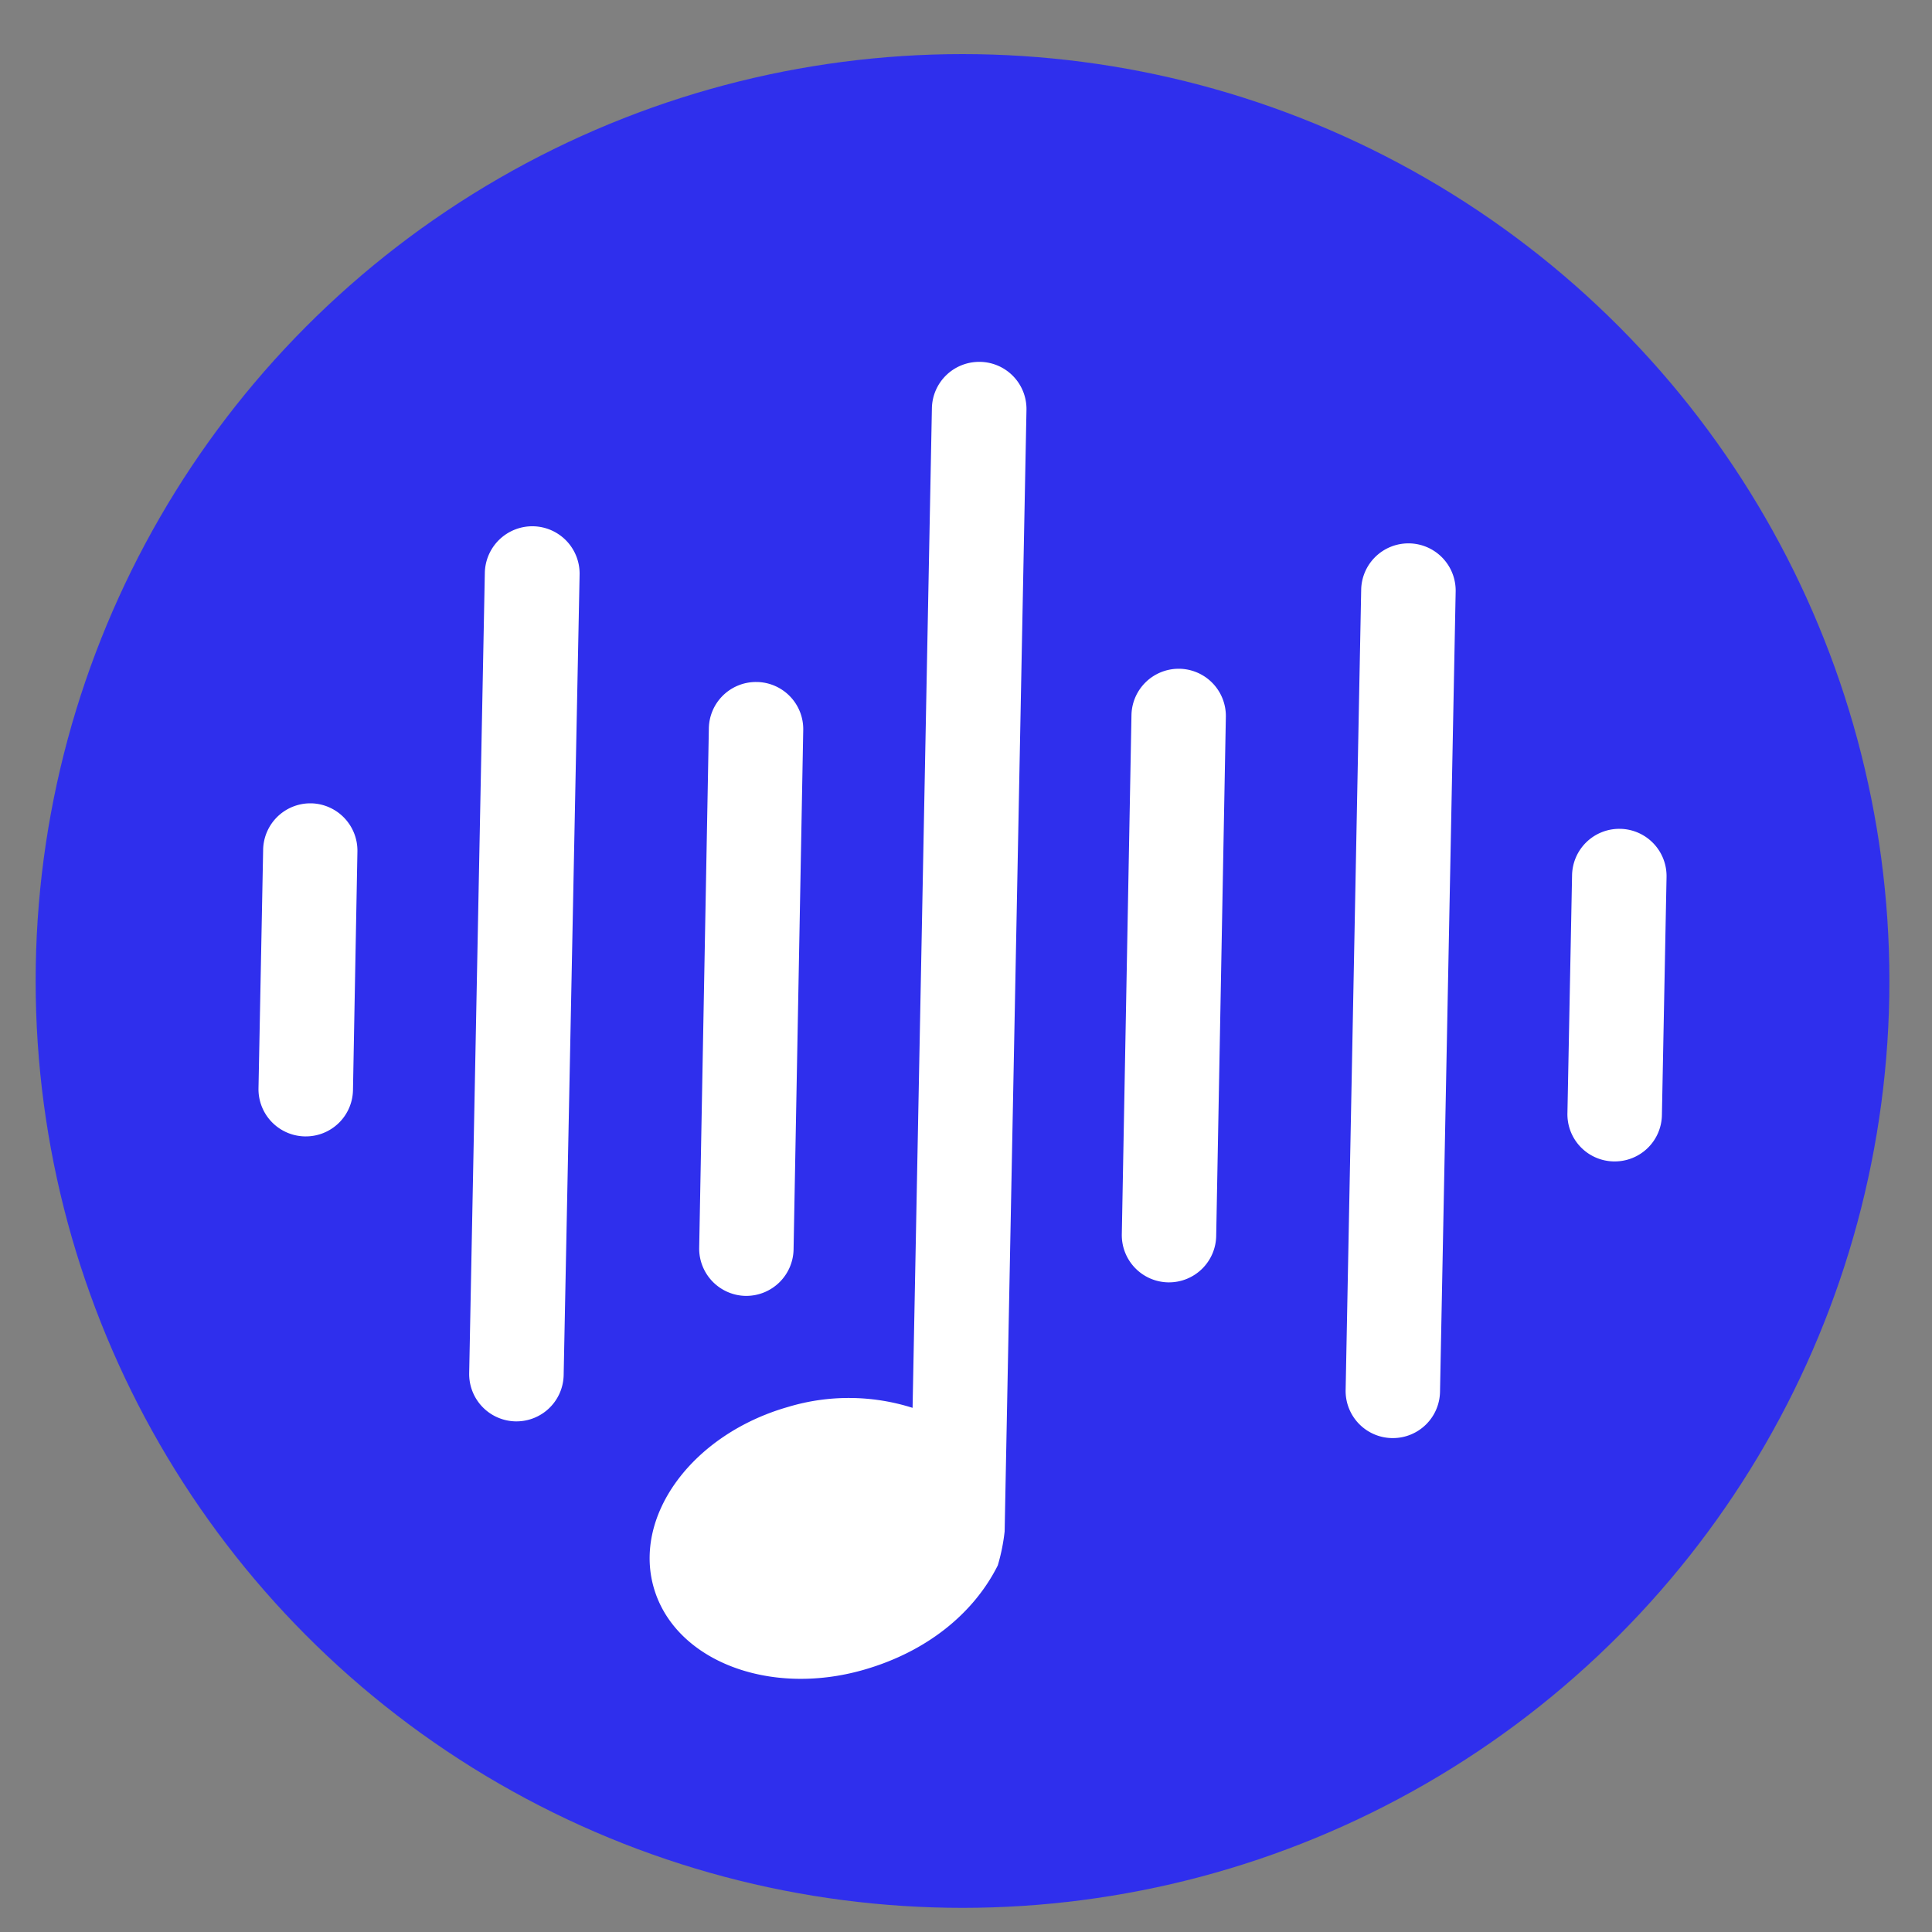 <?xml version="1.0" encoding="UTF-8"?> <svg xmlns="http://www.w3.org/2000/svg" id="Layer_1" data-name="Layer 1" viewBox="0 0 200 200"><rect x="0" y="0" width="200" height="200" fill="#808080" stroke="none"/> <defs> <style>.cls-1{fill:#2f2fed;}.cls-2{fill:#fff;}</style> </defs> <circle class="cls-1" cx="99.64" cy="101.55" r="95.95"></circle> <path class="cls-2" d="M32.23,83.16h-.1A4.89,4.89,0,0,0,27.24,88l-.48,24.64a4.89,4.89,0,0,0,4.8,5h.09a4.88,4.88,0,0,0,4.89-4.79L37,88.15A4.9,4.9,0,0,0,32.23,83.16Z"></path> <path class="cls-2" d="M55.19,54.48a4.92,4.92,0,0,0-5,4.8l-1.62,82.86a4.9,4.9,0,0,0,4.79,5h.1a4.89,4.89,0,0,0,4.89-4.8L60,59.47A4.9,4.9,0,0,0,55.19,54.48Z"></path> <path class="cls-2" d="M101.45,37.46h-.1a4.89,4.89,0,0,0-4.88,4.79l-2,103.49a21.79,21.79,0,0,0-12.87-.1c-9.84,2.8-16.07,11.17-13.93,18.69s11.86,11.35,21.7,8.54c6.66-1.9,11.47-5.93,13.92-10.82a20,20,0,0,0,.71-3.52l2.26-116.09A4.88,4.88,0,0,0,101.45,37.46Z"></path> <path class="cls-2" d="M77.16,134.15h.1a4.9,4.9,0,0,0,4.89-4.8l1-53.75a4.88,4.88,0,0,0-4.79-5h-.1a4.88,4.88,0,0,0-4.88,4.79l-1,53.75A4.9,4.9,0,0,0,77.16,134.15Z"></path> <path class="cls-2" d="M167.72,85.8h-.09a4.89,4.89,0,0,0-4.89,4.79l-.48,24.64a4.88,4.88,0,0,0,4.79,5h.1a4.88,4.88,0,0,0,4.89-4.79l.48-24.64A4.89,4.89,0,0,0,167.72,85.8Z"></path> <path class="cls-2" d="M145.89,56.25h-.09A4.89,4.89,0,0,0,140.91,61l-1.61,82.87a4.88,4.88,0,0,0,4.79,5h.1a4.88,4.88,0,0,0,4.88-4.79l1.62-82.87A4.89,4.89,0,0,0,145.89,56.25Z"></path> <path class="cls-2" d="M122.12,69.23H122A4.89,4.89,0,0,0,117.13,74l-1,53.75a4.89,4.89,0,0,0,4.79,5h.1a4.89,4.89,0,0,0,4.88-4.8l1-53.75A4.89,4.89,0,0,0,122.12,69.23Z"></path> </svg> 